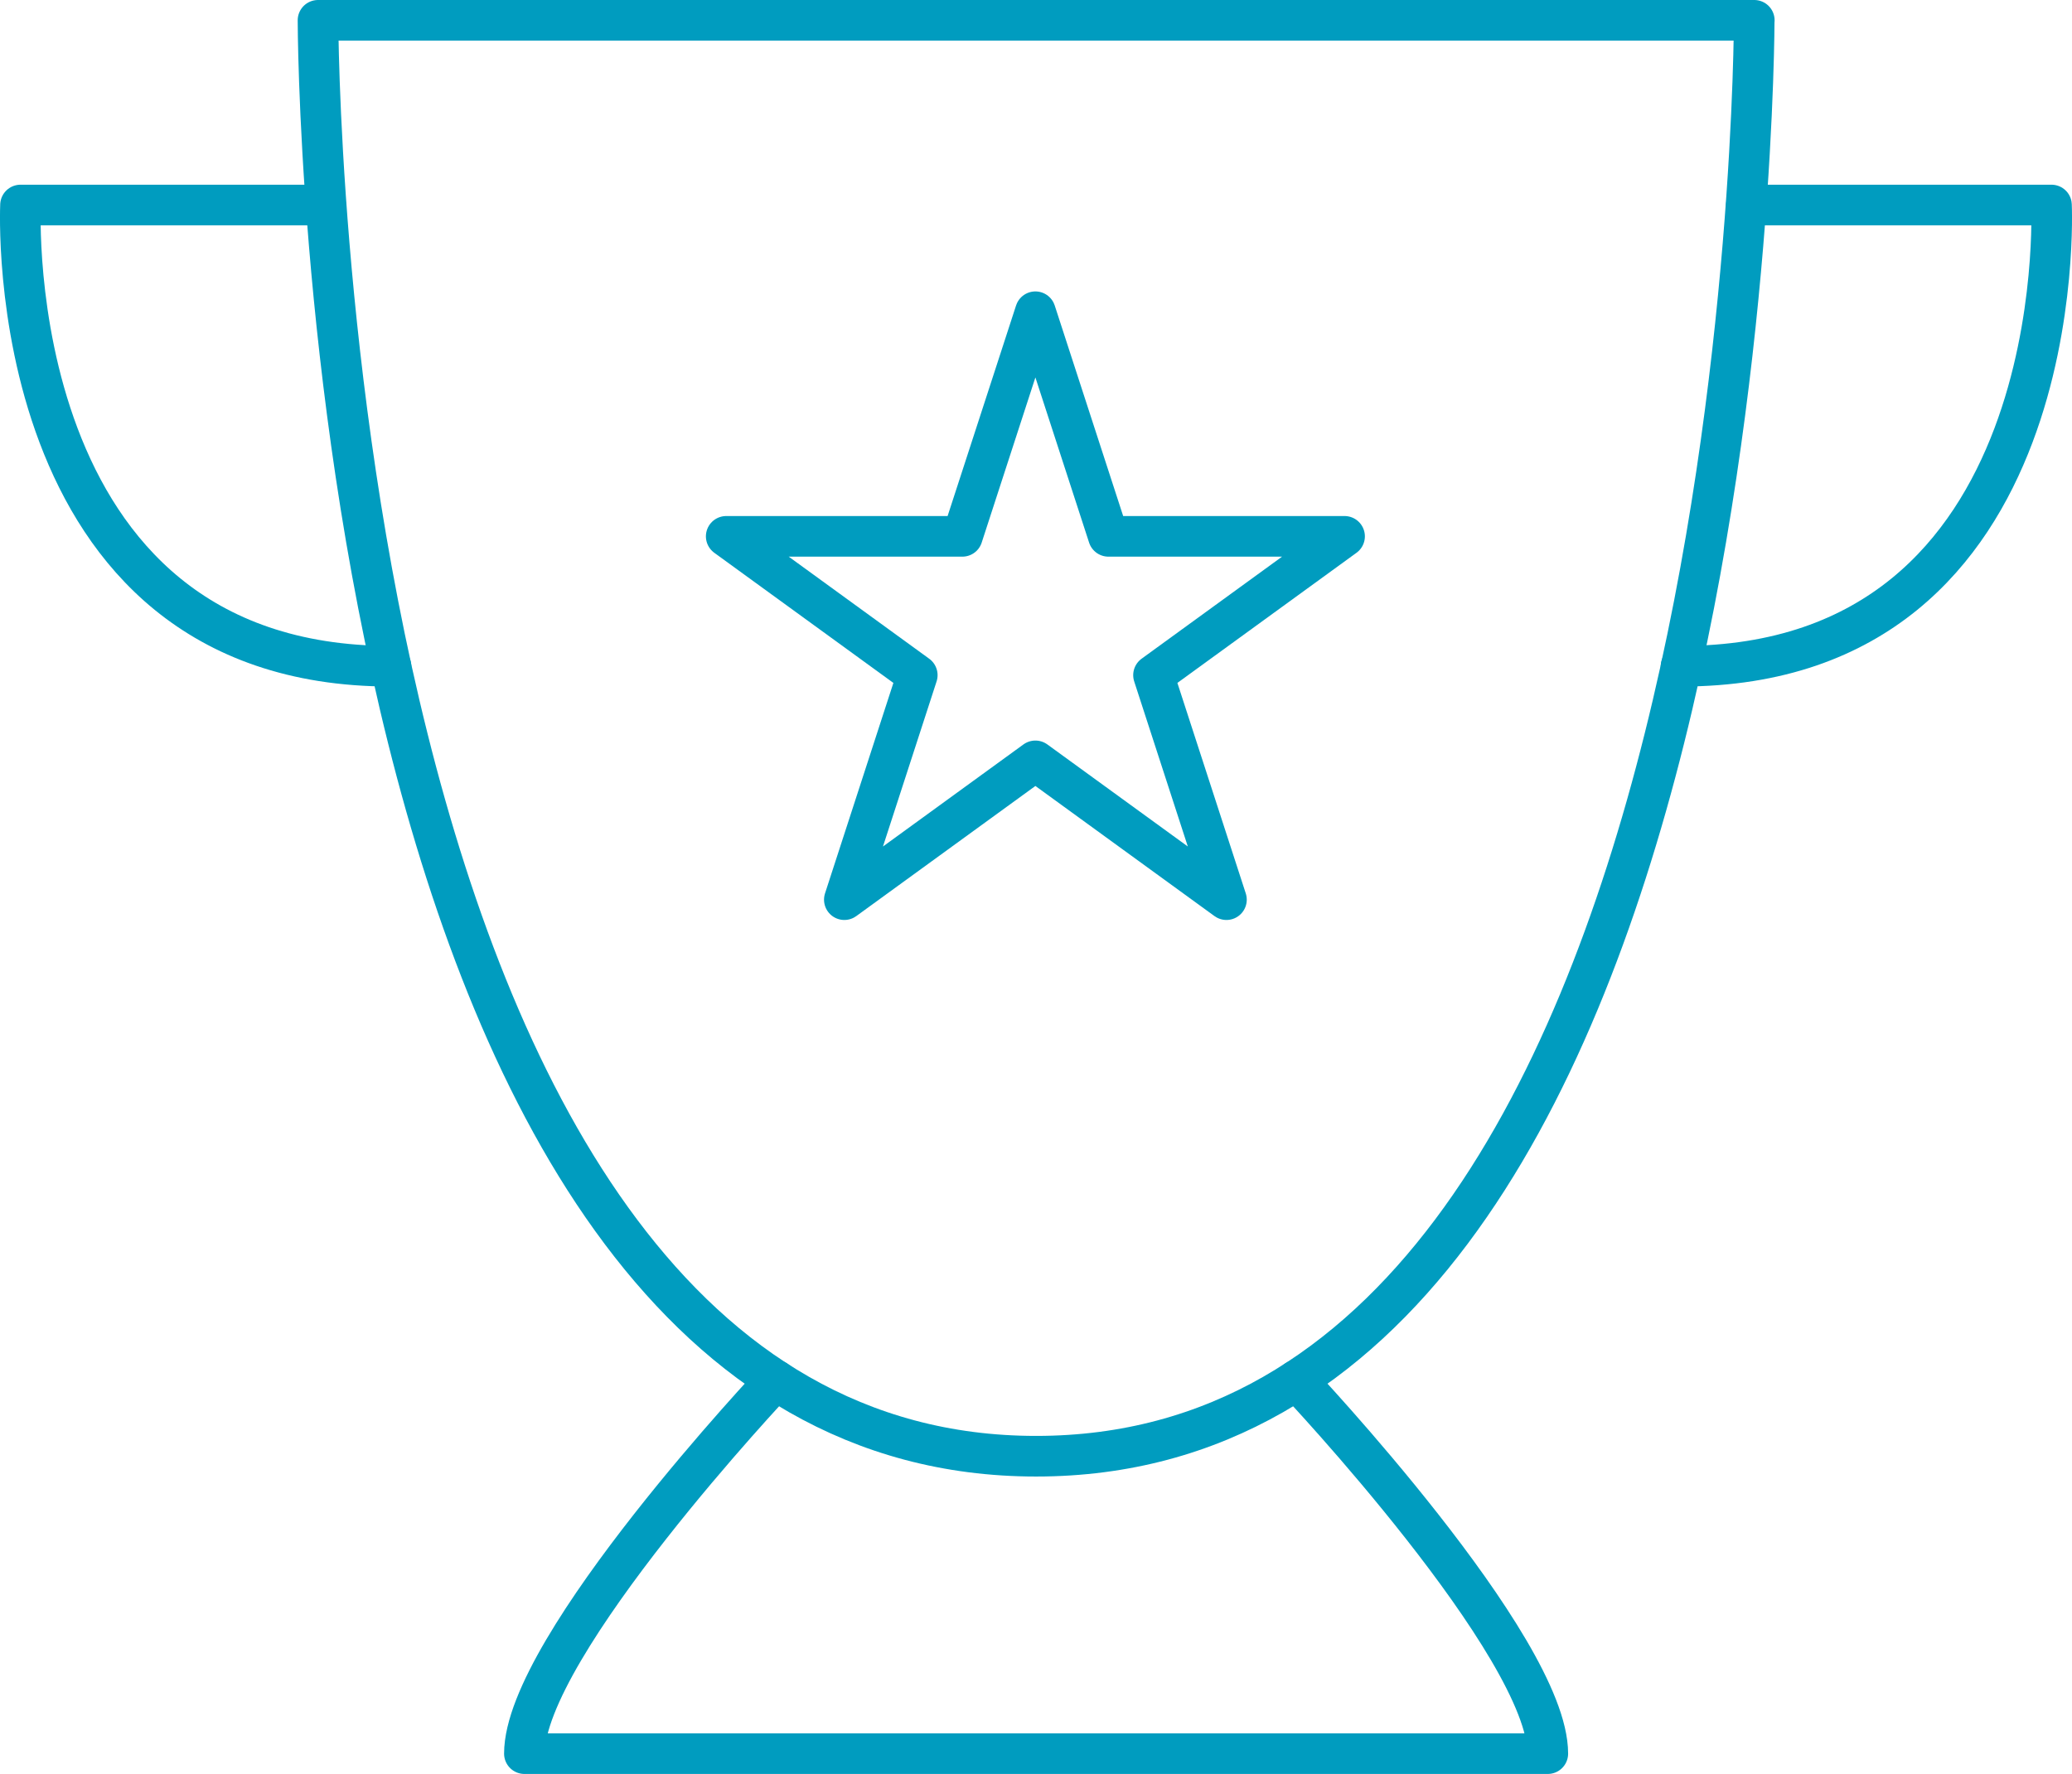 <?xml version="1.0" encoding="UTF-8"?>
<svg xmlns="http://www.w3.org/2000/svg" id="b" viewBox="0 0 204 174.69">
  <defs>
    <style>
      .e {
        fill: none;
        stroke: #009cbf;
        stroke-linecap: round;
        stroke-linejoin: round;
        stroke-width: 4px;
      }
    </style>
  </defs>
  <g id="c">
    <g id="d">
      <path class="e" d="M172.71,2s0,141.41-70.7,141.41S31.31,2,31.31,2h141.41Z"></path>
      <path class="e" d="M32.06,20.19H2.02S-.13,65.61,38.49,65.61"></path>
      <path class="e" d="M171.94,20.19h30.04s2.15,45.42-36.47,45.42"></path>
      <path class="e" d="M127.66,135.92s24.73,26.21,24.73,36.78H51.63c0-10.56,24.73-36.78,24.73-36.78"></path>
      <polygon class="e" points="101.94 30.7 109.13 52.82 132.38 52.82 113.57 66.49 120.75 88.6 101.94 74.93 83.13 88.6 90.31 66.49 71.5 52.82 94.75 52.82 101.94 30.7"></polygon>
    </g>
  </g>
</svg>
